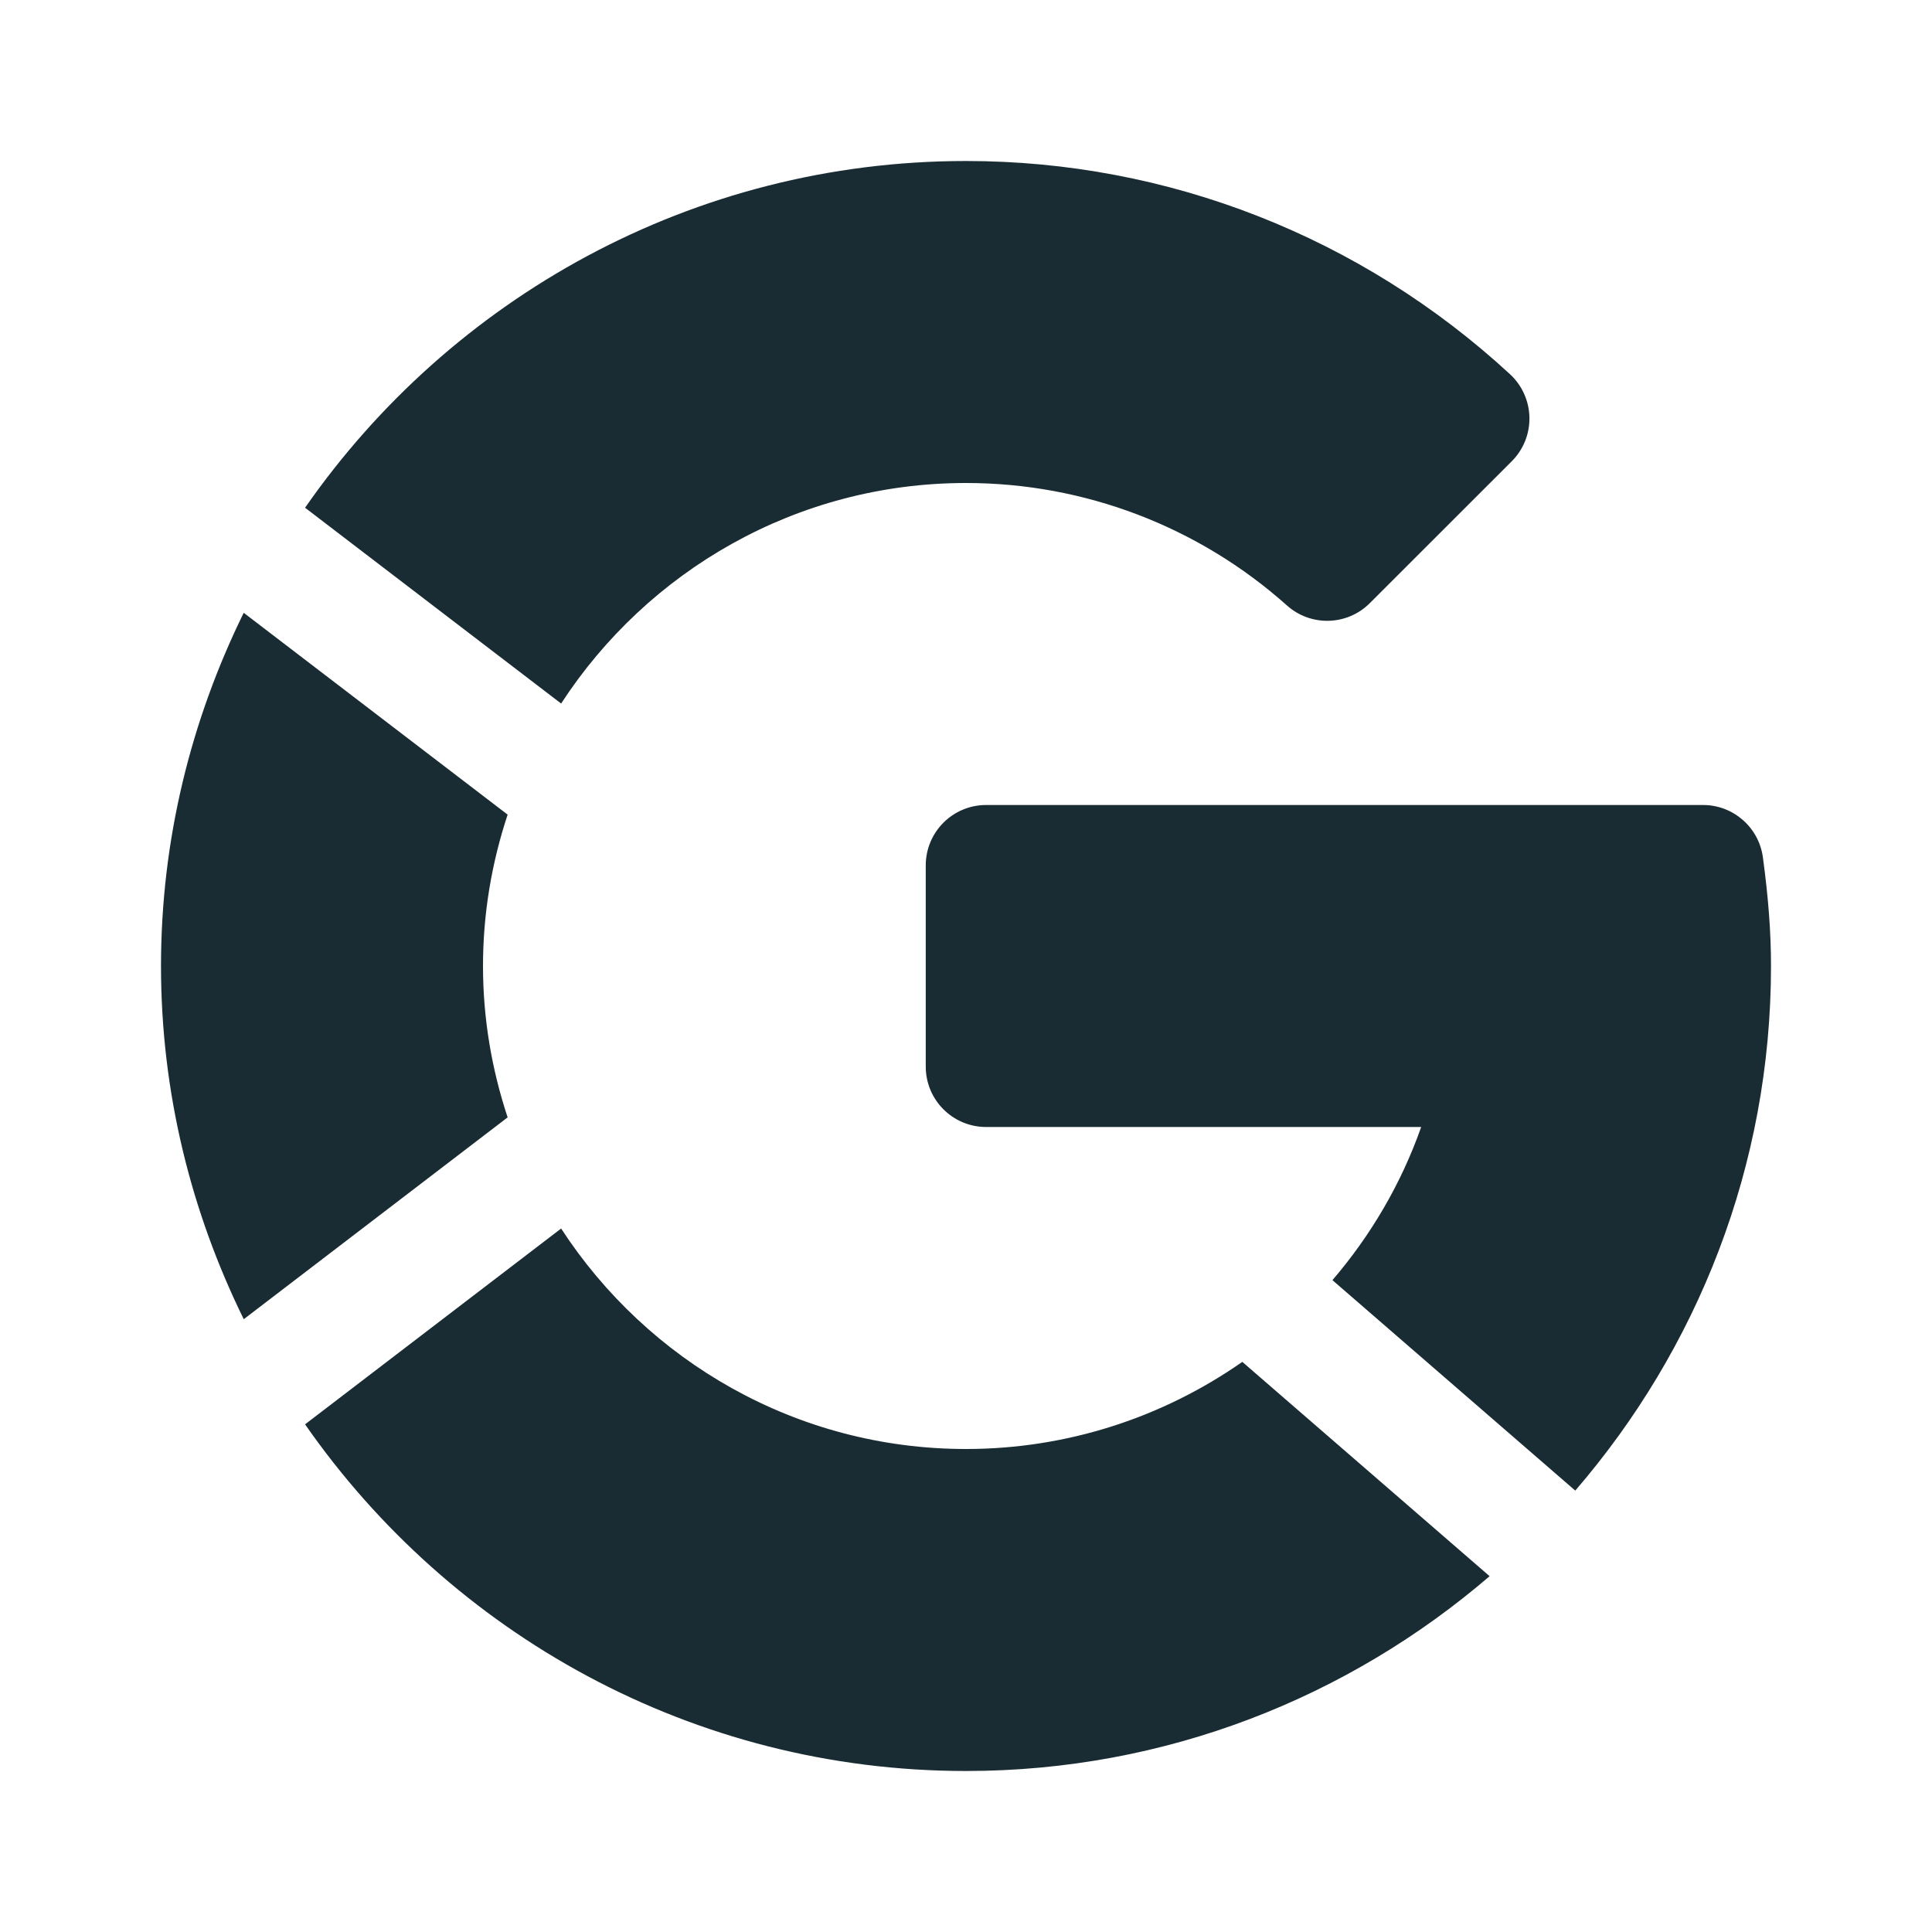 <svg xmlns="http://www.w3.org/2000/svg" width="60" height="60" viewBox="0 0 60 60" fill="none"><path d="M28.75 26.875V33.125C28.75 34.16 29.589 35 30.625 35H44.136C43.513 36.77 42.566 38.373 41.38 39.756L48.921 46.292C52.699 41.911 55 36.225 55 30C55 28.965 54.92 27.89 54.748 26.622C54.621 25.694 53.828 25 52.89 25H30.625C29.589 25 28.75 25.84 28.75 26.875ZM15.765 34.701C15.275 33.221 15 31.642 15 30C15 28.358 15.275 26.779 15.765 25.299L7.569 19.031C5.94 22.348 5 26.061 5 30C5 33.939 5.94 37.653 7.57 40.969L15.765 34.701ZM38.581 42.294C36.133 44.005 33.165 45 30 45C24.735 45 20.104 42.267 17.426 38.153L9.474 44.234C13.994 50.731 21.503 55 30 55C36.21 55 41.885 52.71 46.261 48.95L38.581 42.294ZM46.894 11.621C42.266 7.351 36.266 5 30 5C21.503 5 13.994 9.269 9.474 15.768L17.426 21.849C20.104 17.733 24.735 15 30 15C33.68 15 37.22 16.351 39.968 18.804C40.709 19.466 41.84 19.434 42.542 18.73L46.949 14.325C47.31 13.965 47.508 13.471 47.498 12.961C47.487 12.451 47.269 11.967 46.894 11.621Z" fill="#1A2C33"></path></svg>